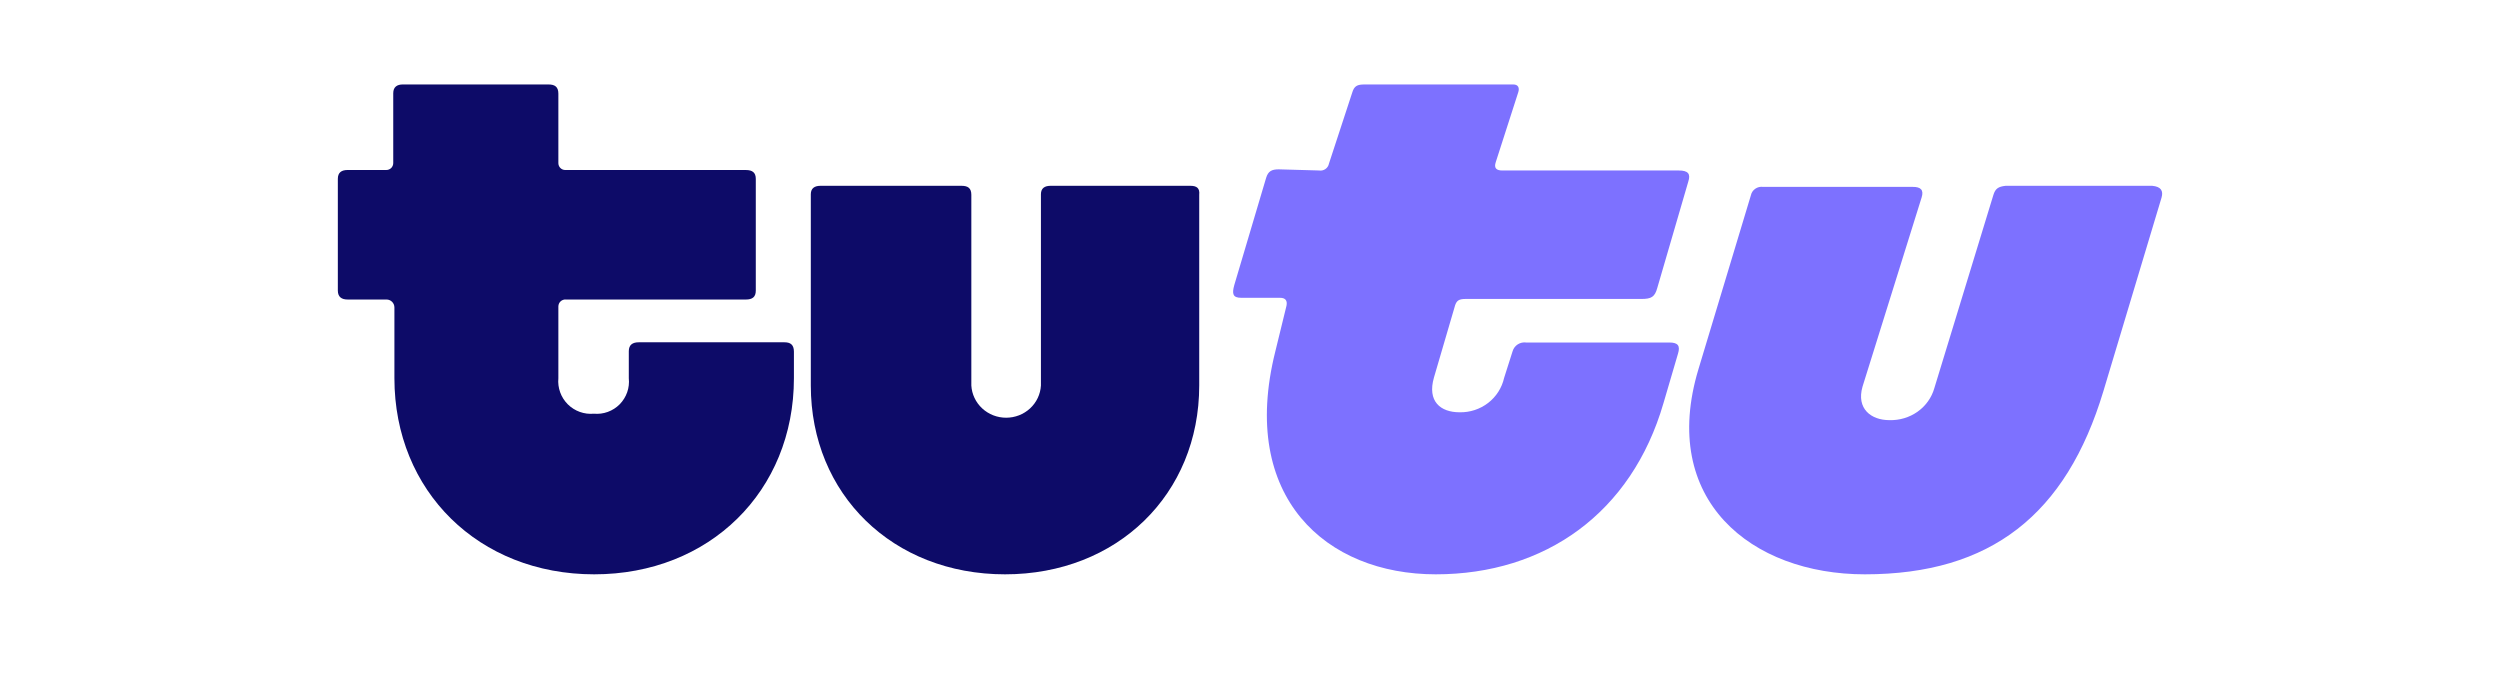 <svg width="148" height="40" viewBox="0 0 148 40" fill="none" xmlns="http://www.w3.org/2000/svg">
<path d="M46.445 20.264H37.811C37.456 20.264 37.225 20.409 37.225 20.791V22.393C37.255 22.674 37.222 22.957 37.129 23.223C37.035 23.49 36.884 23.731 36.687 23.933C36.489 24.133 36.249 24.287 35.984 24.384C35.719 24.481 35.436 24.517 35.156 24.491C34.874 24.517 34.59 24.481 34.324 24.385C34.057 24.289 33.816 24.135 33.614 23.936C33.414 23.735 33.259 23.494 33.163 23.228C33.066 22.961 33.028 22.677 33.055 22.394V18.142C33.055 18.083 33.068 18.025 33.092 17.971C33.116 17.917 33.153 17.87 33.197 17.831C33.24 17.793 33.293 17.764 33.349 17.747C33.405 17.729 33.465 17.724 33.523 17.732H44.154C44.537 17.732 44.743 17.587 44.743 17.203V10.588C44.743 10.212 44.538 10.065 44.154 10.065H33.463C33.237 10.065 33.055 9.882 33.055 9.657V5.546C33.055 5.143 32.849 5 32.471 5H23.844C23.512 5 23.28 5.143 23.28 5.52V9.655C23.28 9.881 23.097 10.064 22.872 10.064H20.577C20.23 10.064 20 10.203 20 10.587V17.201C20 17.585 20.23 17.731 20.577 17.731H22.881C23.139 17.731 23.349 17.941 23.349 18.2V22.389C23.349 29.079 28.344 34 35.175 34C42.005 34 47 29.079 47 22.389V20.816C46.999 20.408 46.794 20.264 46.445 20.264Z" fill="#0D0B68"/>
<path d="M70.473 11H62.192C61.849 11 61.623 11.14 61.623 11.5V22.823C61.593 23.339 61.364 23.823 60.981 24.177C60.598 24.532 60.09 24.729 59.563 24.729C59.036 24.729 58.529 24.532 58.146 24.177C57.763 23.823 57.533 23.338 57.503 22.823V11.532C57.503 11.14 57.302 11 56.927 11H48.571C48.231 11 48 11.14 48 11.5V22.823C48 29.264 52.856 34 59.497 34C66.138 34 70.994 29.264 70.994 22.823V11.532C71.038 11.133 70.839 11 70.473 11Z" fill="#0D0B68"/>
<path d="M127.412 11H118.731C118.3 11.048 118.122 11.162 118.005 11.552L114.512 22.981C114.354 23.539 114.004 24.029 113.521 24.372C113.038 24.715 112.449 24.89 111.849 24.872C110.776 24.872 109.886 24.203 110.26 22.893L113.76 11.69C113.904 11.243 113.701 11.06 113.237 11.064H104.379C104.214 11.04 104.048 11.08 103.912 11.174C103.777 11.267 103.684 11.407 103.652 11.564L100.551 21.846C98.21 29.596 103.678 34 110.396 34C117.86 34 122.322 30.459 124.521 23.157L127.962 11.703C128.079 11.301 127.934 11.048 127.412 11Z" fill="#7D71FF"/>
<path d="M99.384 10.093H88.936C88.583 10.093 88.43 9.949 88.55 9.596L89.88 5.464C89.966 5.203 89.88 5 89.587 5H80.787C80.348 5 80.169 5.085 80.049 5.49L78.674 9.686C78.649 9.817 78.574 9.933 78.463 10.009C78.352 10.085 78.216 10.115 78.083 10.092L75.699 10.025C75.285 10.025 75.078 10.136 74.958 10.518L73.07 16.875C72.923 17.4 72.983 17.63 73.483 17.63H75.781C76.106 17.63 76.22 17.802 76.16 18.099L75.495 20.82C73.339 29.459 78.522 34 84.994 34C91.467 34 96.59 30.372 98.478 23.865L99.337 20.939C99.482 20.469 99.337 20.277 98.831 20.277H90.356C90.18 20.252 90.001 20.29 89.851 20.386C89.703 20.481 89.593 20.628 89.545 20.796L89.044 22.371C88.912 22.958 88.578 23.483 88.097 23.854C87.615 24.225 87.018 24.421 86.407 24.407C85.274 24.407 84.482 23.758 84.891 22.346L86.144 18.068C86.236 17.814 86.348 17.698 86.757 17.698H97.173C97.759 17.698 97.965 17.581 98.112 17.043L99.945 10.756C100.097 10.296 99.943 10.093 99.384 10.093Z" fill="#7D71FF"/>
</svg>

